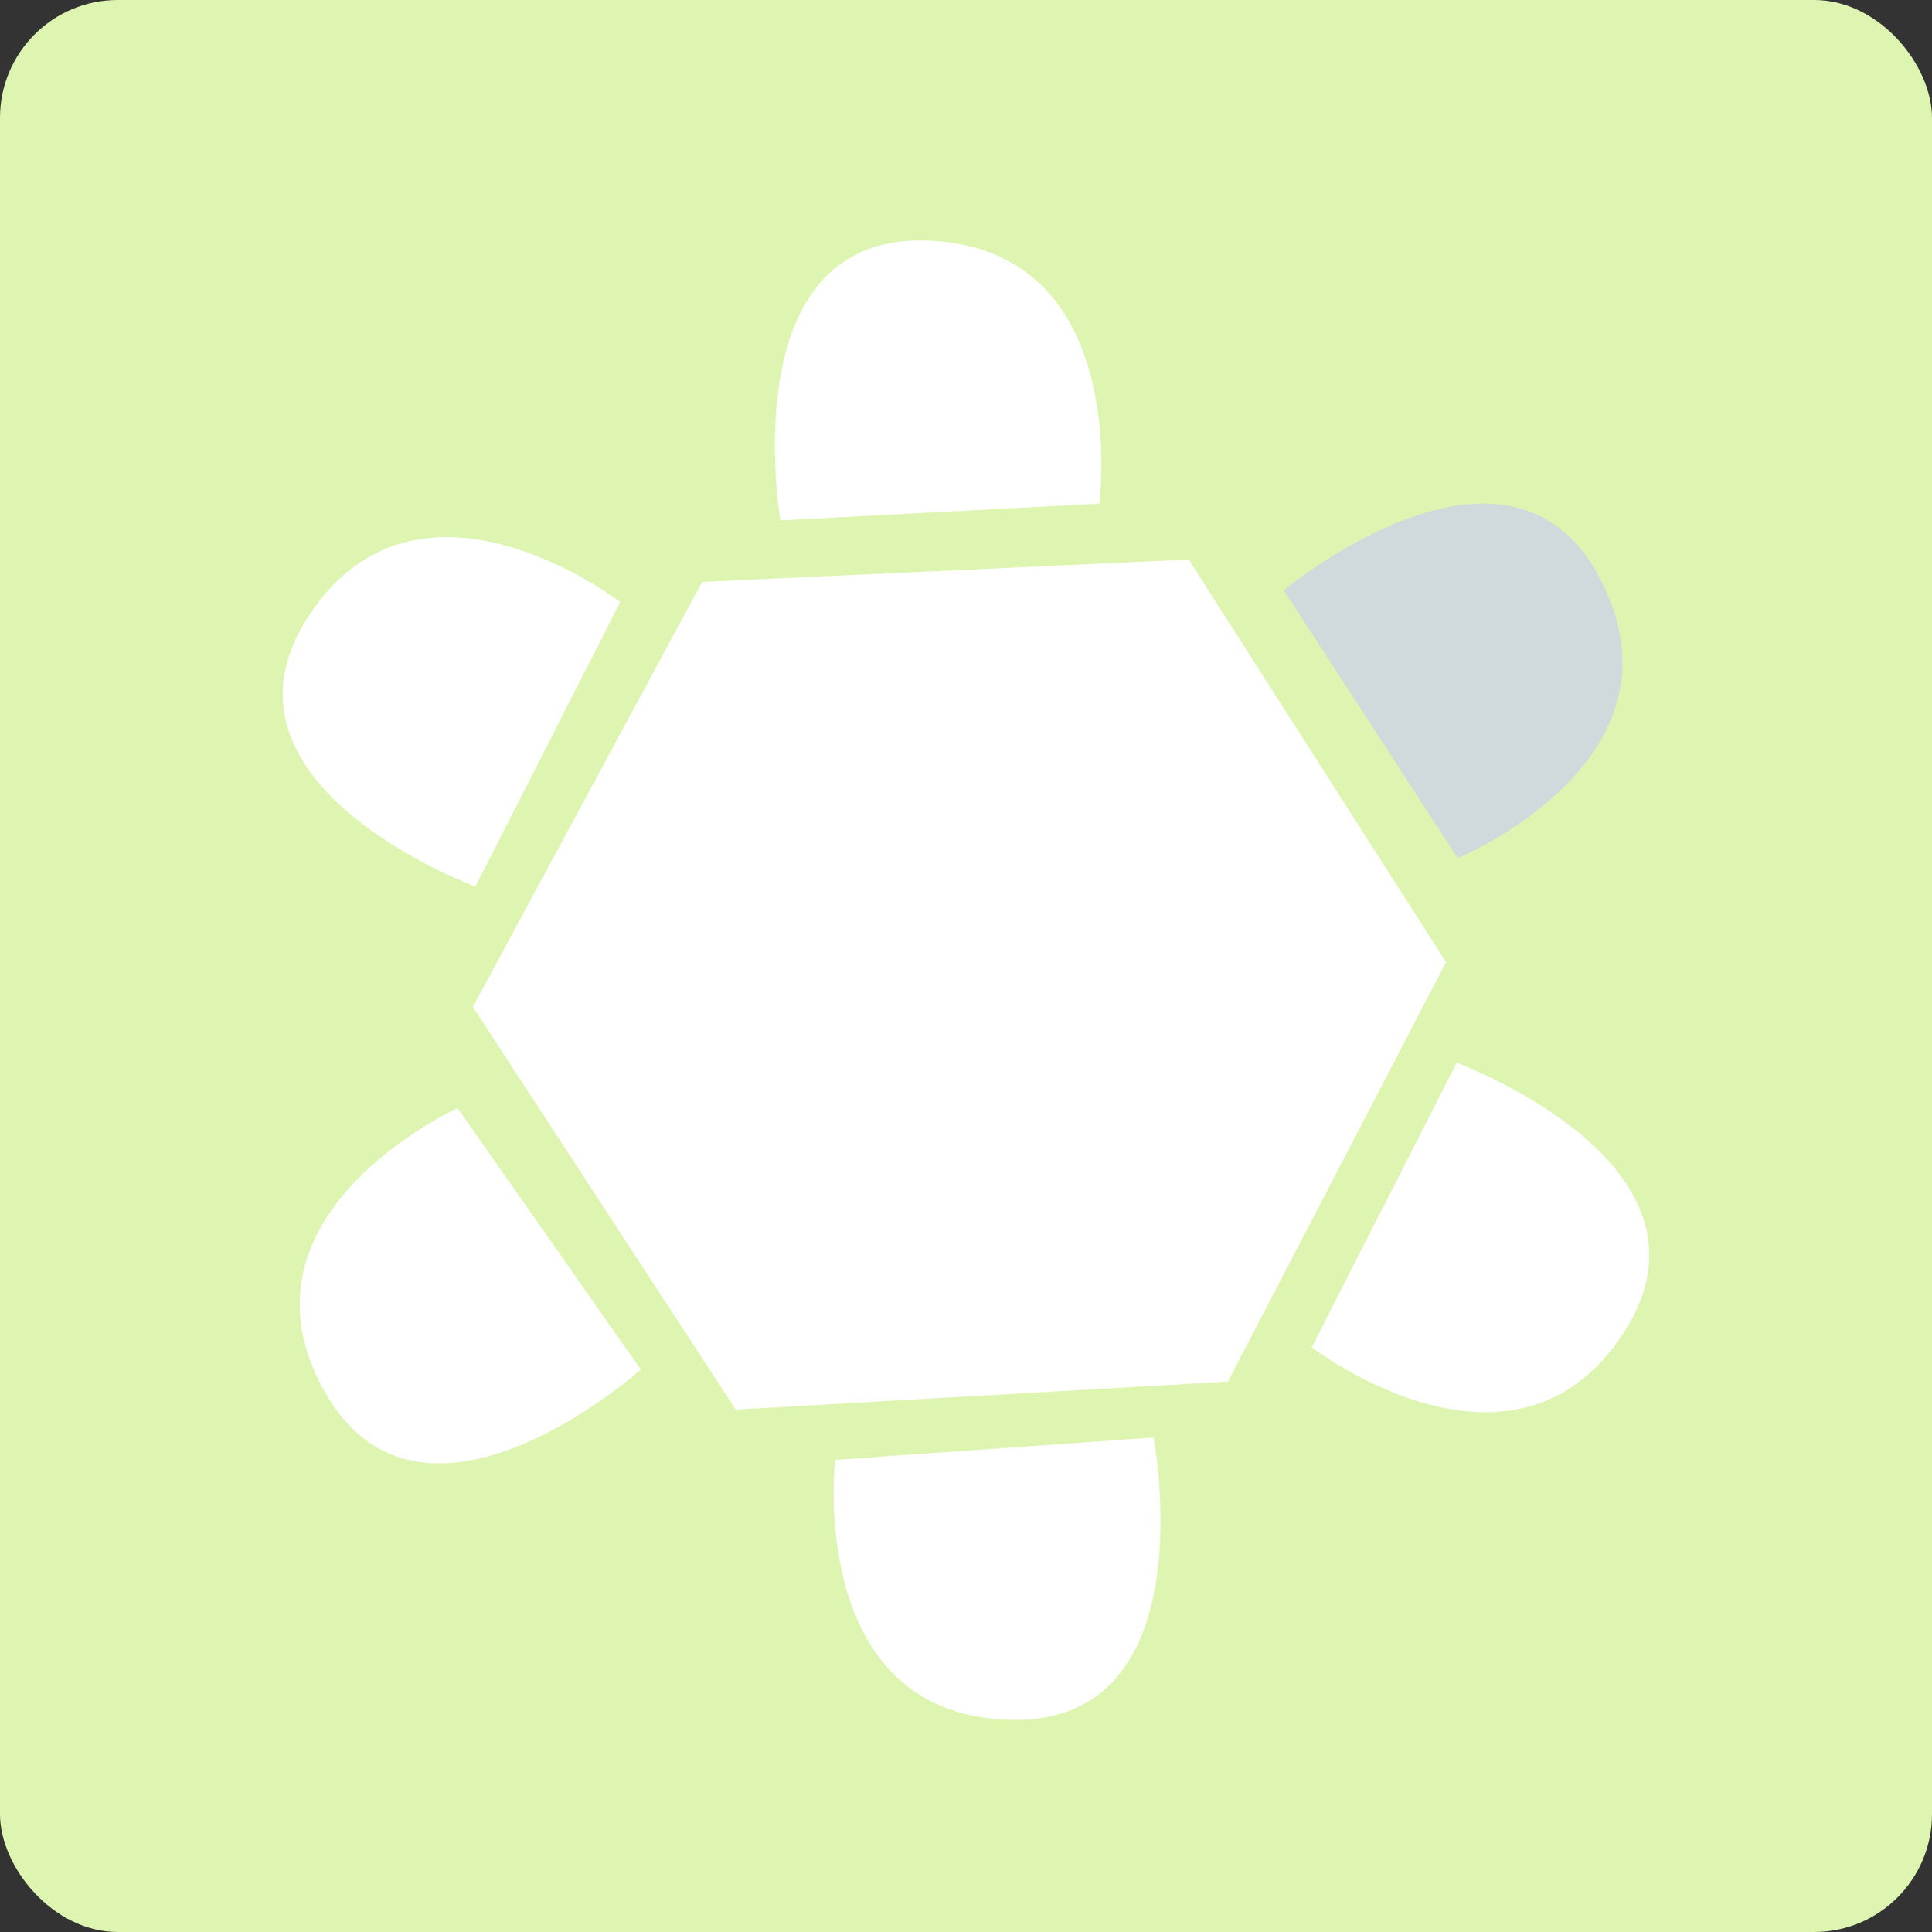 <?xml version="1.0" encoding="UTF-8"?> <svg xmlns="http://www.w3.org/2000/svg" xmlns:xlink="http://www.w3.org/1999/xlink" width="246" height="246" viewBox="0 0 246 246"><rect x="0" y="0" width="246" height="246" fill="#333333" stroke="none"/><defs><clipPath id="clip-path"><path id="Pfad_96" data-name="Pfad 96" d="M0,144.455H174V-43.928H0Z" transform="translate(0 43.928)" fill="none"></path></clipPath></defs><g id="Gruppe_198" data-name="Gruppe 198" transform="translate(-192 -4034)"><g id="Gruppe_178" data-name="Gruppe 178" transform="translate(0 304)"><g id="Gruppe_176" data-name="Gruppe 176" transform="translate(0 327)"><rect id="Rechteck_80" data-name="Rechteck 80" width="246" height="246" rx="15" transform="translate(192 3403)" fill="#def5b2"></rect></g></g><g id="Gruppe_188" data-name="Gruppe 188" transform="translate(228 4108.544)"><g id="Gruppe_180" data-name="Gruppe 180" transform="translate(24.211 -3.299)"><path id="Pfad_89" data-name="Pfad 89" d="M22.388,2.184,84.339-.664,117.1,50.6,89.326,104.013l-62.667,3.559L-6.808,56.3Z" transform="translate(6.808 0.664)" fill="#fff"></path></g><g id="Gruppe_187" data-name="Gruppe 187" transform="translate(0 -43.928)" clip-path="url(#clip-path)"><g id="Gruppe_181" data-name="Gruppe 181" transform="translate(62.665 0)"><path id="Pfad_90" data-name="Pfad 90" d="M.546,27.332,41.136,25.2S45.407-6.847,19.771-8.271.546,27.332.546,27.332" transform="translate(0.166 8.311)" fill="#fff"></path></g><g id="Gruppe_182" data-name="Gruppe 182" transform="translate(0.001 37.779)"><path id="Pfad_91" data-name="Pfad 91" d="M18.808,34.112,37.252-2.109S11.638-21.831-2.411-.342,18.808,34.112,18.808,34.112" transform="translate(5.719 10.373)" fill="#fff"></path></g><g id="Gruppe_183" data-name="Gruppe 183" transform="translate(2.162 110.481)"><path id="Pfad_92" data-name="Pfad 92" d="M33.3,25.528,9.976-7.763S-19.464,5.6-7.088,28.093,33.3,25.528,33.3,25.528" transform="translate(10.125 7.763)" fill="#fff"></path></g><g id="Gruppe_184" data-name="Gruppe 184" transform="translate(70.146 152.429)"><path id="Pfad_93" data-name="Pfad 93" d="M31.236,0-9.312,2.843s-3.71,32.116,21.944,33.09S31.236,0,31.236,0" transform="translate(9.499)" fill="#fff"></path></g><g id="Gruppe_185" data-name="Gruppe 185" transform="translate(131.026 104.717)"><path id="Pfad_94" data-name="Pfad 94" d="M14.144,0-4.3,36.22s25.615,19.723,39.664-1.767S14.144,0,14.144,0" transform="translate(4.301 0)" fill="#fff"></path></g><g id="Gruppe_186" data-name="Gruppe 186" transform="translate(127.465 33.506)"><path id="Pfad_95" data-name="Pfad 95" d="M0,8.471,22.146,42.555S52.032,30.23,40.449,7.317,0,8.471,0,8.471" transform="translate(0 2.576)" fill="#d0d9db"></path></g></g></g></g></svg> 